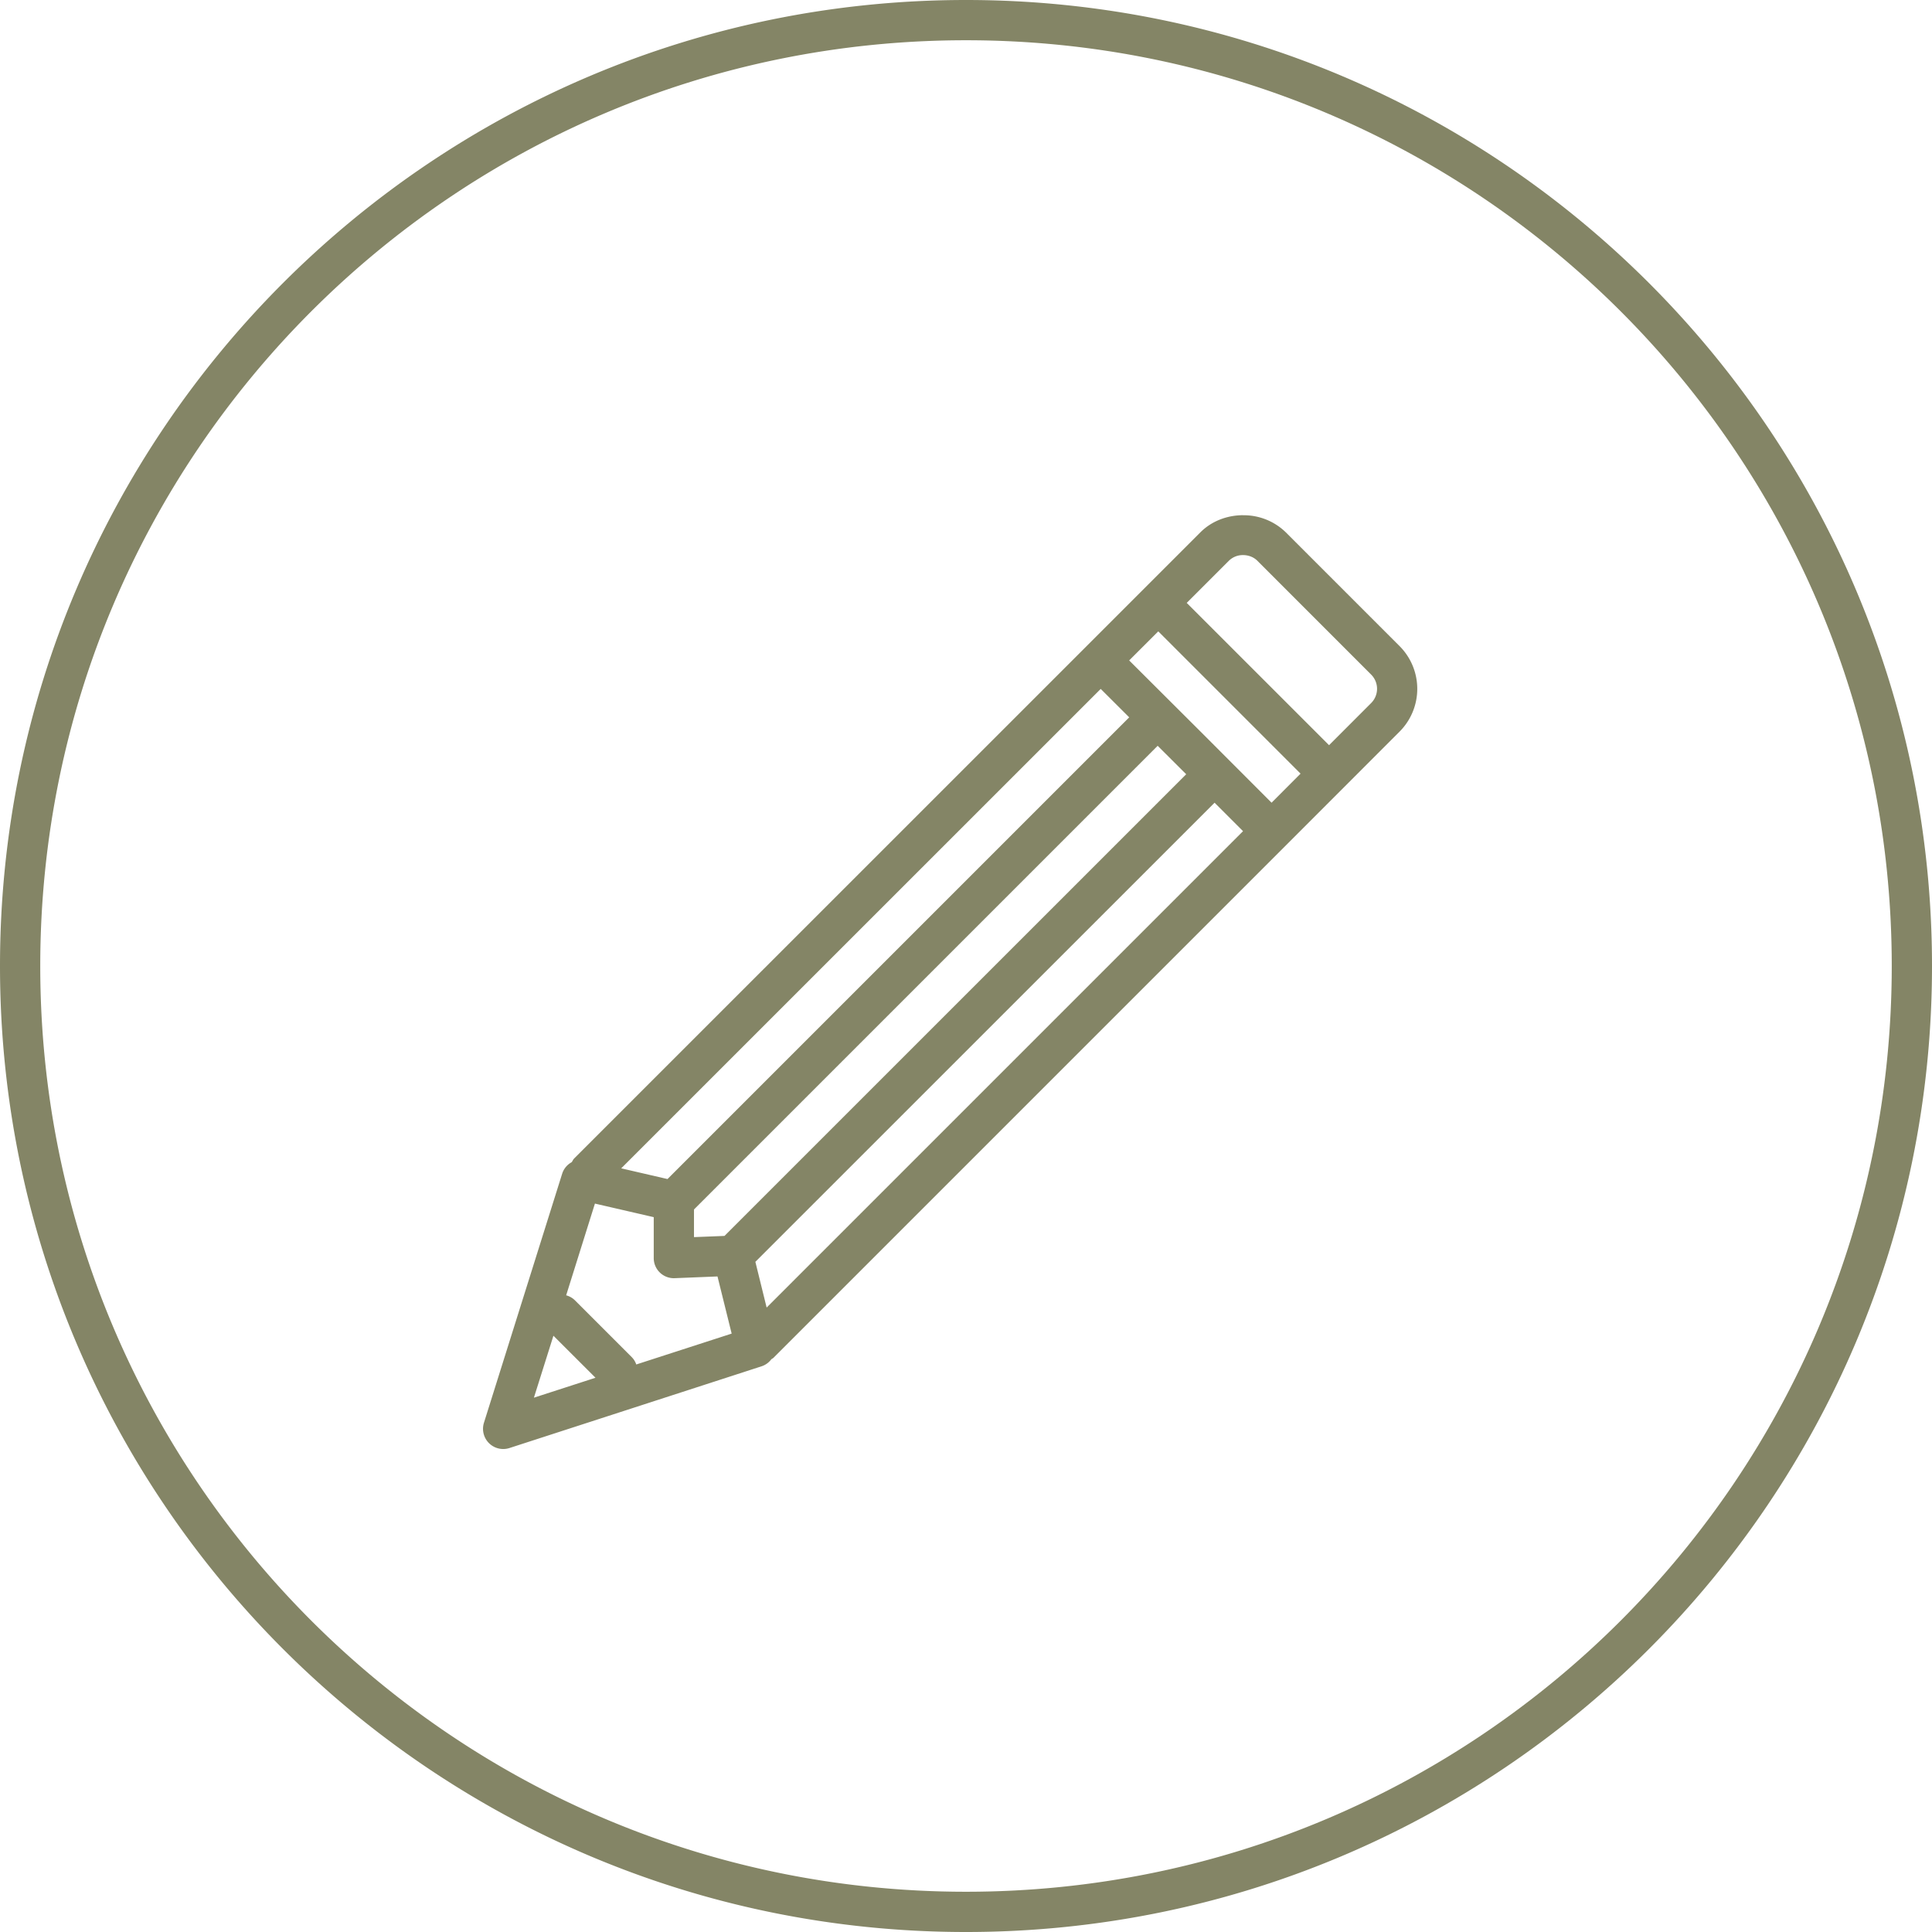 <svg xmlns="http://www.w3.org/2000/svg" viewBox="0 0 48 48" id="Pencil"><path d="M24 0C10.751 0 0 10.751 0 24s10.751 24 24 24 24-10.751 24-24S37.249 0 24 0zm0 1c12.708 0 23 10.292 23 23S36.708 47 24 47 1 36.708 1 24 11.292 1 24 1zm6.883 11.8c-.39.001-.776.142-1.059.425l-1.4 1.4-1.428 1.428-12.73 12.728c-.027.027-.04.06-.06.092a.496.496 0 0 0-.24.29l-1.943 6.187a.502.502 0 0 0 .631.627l6.274-2.034a.494.494 0 0 0 .236-.173c.017-.013.037-.02.053-.036l12.728-12.728 2.828-2.83a1.504 1.504 0 0 0 0-2.123l-2.828-2.828a1.497 1.497 0 0 0-1.062-.424zm0 .991c.13 0 .26.046.355.14l2.828 2.829a.5.5 0 0 1 0 .707l-1.046 1.047-3.536-3.535 1.047-1.047a.492.492 0 0 1 .352-.141zm-2.106 1.895 3.535 3.535-.72.722-1.768-1.77-1.77-1.765.723-.722zm-1.43 1.43.708.706-11.471 11.471-1.15-.266 11.914-11.912zm1.415 1.413.355.354.354.353L18 30.706l-.758.03v-.687l11.52-11.52zm1.414 1.414.707.707-11.836 11.836-.28-1.136 11.409-11.407zm-15.395 9.96 1.461.337v1.016a.499.499 0 0 0 .52.5l1.064-.043.352 1.42-2.37.767a.478.478 0 0 0-.113-.183l-1.414-1.414a.487.487 0 0 0-.215-.121l.715-2.28zm-1.031 3.283 1.045 1.044-1.53.495.485-1.54z" fill="#848566" class="color000000 svgShape"></path></svg>